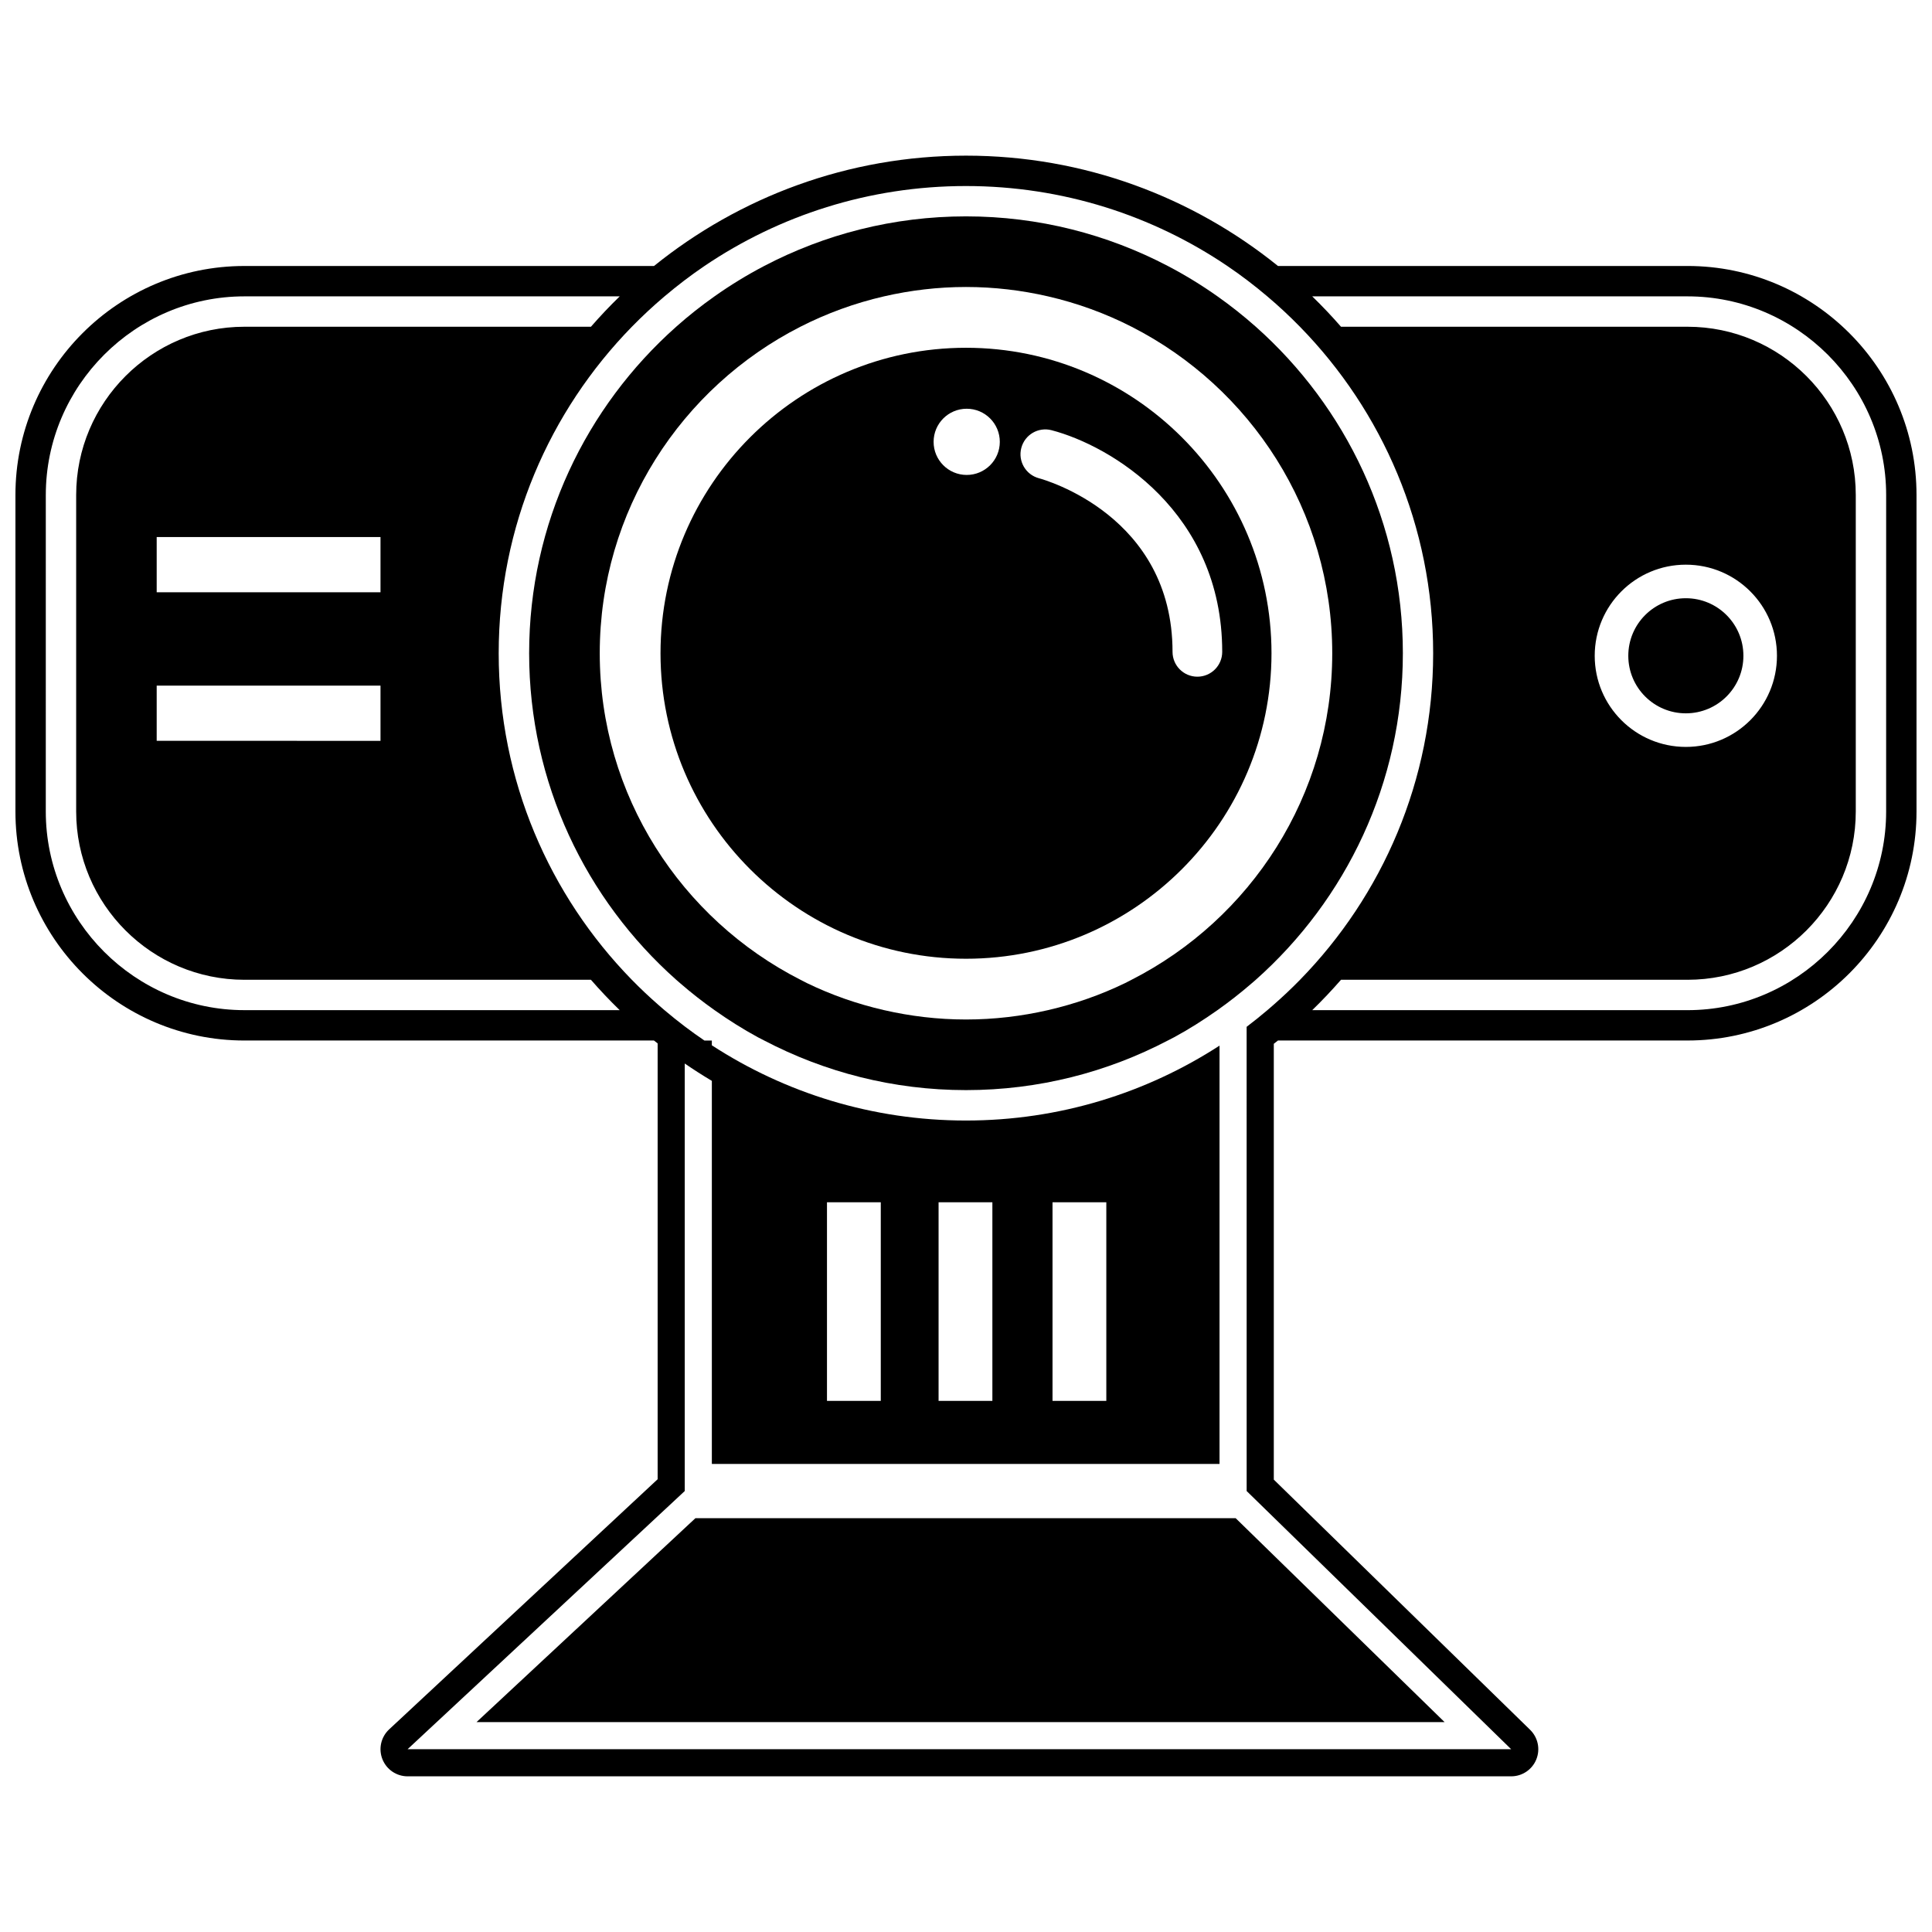 <?xml version="1.0" encoding="UTF-8"?>
<!-- Uploaded to: SVG Repo, www.svgrepo.com, Generator: SVG Repo Mixer Tools -->
<svg width="800px" height="800px" version="1.1" viewBox="144 144 512 512" xmlns="http://www.w3.org/2000/svg">
 <defs>
  <clipPath id="a">
   <path d="m148.09 185h503.81v430h-503.81z"/>
  </clipPath>
 </defs>
 <g clip-path="url(#a)">
  <path d="m591.21 214.49h-108.53c-22.637-18.27-51.395-29.242-82.68-29.242s-60.047 10.973-82.68 29.242h-108.54c-33.465 0-60.691 27.227-60.691 60.691v83.875c0 33.465 27.227 60.691 60.691 60.691h108.53c0.32 0.258 0.648 0.508 0.973 0.766v115.5l-71.156 66.289c-2.16 2.012-2.871 5.141-1.789 7.887 1.082 2.75 3.734 4.555 6.684 4.555h292.46c2.922 0 5.551-1.77 6.652-4.477 1.102-2.707 0.453-5.809-1.637-7.852l-67.926-66.301v-115.5c0.367-0.289 0.742-0.574 1.105-0.871h108.53c33.469 0 60.691-27.227 60.691-60.691v-83.875c0-33.465-27.223-60.691-60.691-60.691zm-382.43 197.21c-28.953 0-52.645-23.688-52.645-52.645l0.004-83.871c0-28.953 23.688-52.645 52.645-52.645h99.449c-2.652 2.574-5.195 5.262-7.625 8.051h-91.828c-24.59 0-44.594 20.004-44.594 44.594v83.875c0 24.59 20.004 44.594 44.594 44.594h91.824c2.43 2.789 4.969 5.473 7.625 8.047zm-23.254-110.74v-14.633h59.312v14.633zm59.312 24.738v14.633l-59.312-0.004v-14.633zm229.54 206.26v7.184l5.137 5.012 64.961 63.406h-292.46l68.207-63.535 5.242-4.883v-113.3c2.34 1.609 4.738 3.144 7.184 4.602v101.52h134.54v-110.86c-19.359 12.539-42.422 19.848-67.207 19.848-24.84 0-47.949-7.34-67.336-19.934v-1.258h-1.957c-1.777-1.203-3.516-2.457-5.227-3.75-1.832-1.383-3.609-2.824-5.359-4.301-0.566-0.477-1.121-0.965-1.676-1.453-2.41-2.109-4.738-4.305-6.977-6.594-21.82-22.324-35.289-52.848-35.289-86.531s13.469-64.207 35.289-86.531c2.754-2.816 5.641-5.504 8.652-8.051 3.383-2.859 6.906-5.562 10.586-8.051 19.773-13.379 43.621-21.195 69.297-21.195 25.672 0.004 49.52 7.82 69.293 21.199 3.68 2.488 7.203 5.191 10.586 8.051 3.012 2.547 5.898 5.231 8.652 8.051 21.82 22.324 35.289 52.848 35.289 86.531s-13.469 64.207-35.289 86.531c-2.273 2.328-4.644 4.559-7.094 6.699-0.516 0.453-1.031 0.906-1.559 1.348-1.793 1.516-3.613 2.992-5.488 4.406v9.828zm-37.191-69.348v52.645h-14.258v-52.645zm-30.195 0v52.645h-14.258v-52.645zm-29.574 0v52.645h-14.258v-52.645zm266.43-103.55c0 28.953-23.688 52.645-52.645 52.645l-99.445-0.004c2.652-2.574 5.191-5.262 7.625-8.047h91.824c24.59 0 44.594-20.004 44.594-44.594v-83.875c0-24.59-20.004-44.594-44.594-44.594h-91.824c-2.43-2.789-4.973-5.473-7.625-8.051h99.449c28.953 0 52.645 23.688 52.645 52.645zm-77.23-41.266c0-13.336 10.812-24.148 24.148-24.148 13.336 0 24.148 10.812 24.148 24.148 0 13.336-10.812 24.148-24.148 24.148-13.34-0.004-24.148-10.812-24.148-24.148z"/>
 </g>
 <path d="m476.8 403.65c23.887-21.223 38.973-52.141 38.973-86.531s-15.09-65.309-38.973-86.531c-3.227-2.867-6.621-5.551-10.156-8.051-4.191-2.965-8.586-5.656-13.164-8.051-16.012-8.375-34.195-13.145-53.48-13.145s-37.473 4.766-53.48 13.145c-4.578 2.394-8.973 5.086-13.164 8.051-3.535 2.496-6.93 5.18-10.156 8.051-23.887 21.223-38.973 52.141-38.973 86.531s15.086 65.309 38.973 86.531c0.375 0.332 0.754 0.652 1.133 0.98 2.887 2.5 5.898 4.859 9.023 7.066 3.68 2.602 7.5 5.019 11.48 7.184 0.555 0.301 1.125 0.574 1.684 0.867 16.012 8.375 34.195 13.145 53.48 13.145s37.473-4.766 53.48-13.145c0.559-0.293 1.129-0.562 1.684-0.867 3.981-2.164 7.801-4.582 11.48-7.184 3.121-2.207 6.125-4.562 9.008-7.055 0.383-0.332 0.77-0.656 1.148-0.992zm-76.801 10.527c-7.465 0-14.727-0.875-21.715-2.481-7.156-1.641-14.02-4.051-20.477-7.184-0.57-0.277-1.125-0.578-1.688-0.867-31.523-16.051-53.18-48.801-53.18-86.531 0-37.727 21.656-70.477 53.18-86.527 6.953-3.539 14.383-6.262 22.168-8.051 6.984-1.602 14.246-2.481 21.711-2.481s14.727 0.875 21.711 2.481c7.785 1.789 15.215 4.508 22.168 8.051 31.523 16.051 53.18 48.801 53.18 86.531 0 37.73-21.656 70.48-53.18 86.531-0.562 0.285-1.117 0.59-1.688 0.867-6.457 3.129-13.324 5.543-20.477 7.184-6.988 1.602-14.25 2.477-21.715 2.477z"/>
 <path d="m480.96 317.12c0-44.641-36.316-80.957-80.957-80.957s-80.961 36.316-80.961 80.957 36.316 80.957 80.961 80.957c44.641 0 80.957-36.316 80.957-80.957zm-80.773-47.254c-4.848 0-8.773-3.93-8.773-8.773 0-4.848 3.93-8.773 8.773-8.773 4.848 0 8.773 3.93 8.773 8.773s-3.93 8.773-8.773 8.773zm54.547 46.883c0-36.109-33.961-45.617-35.406-46.008-3.504-0.938-5.598-4.535-4.668-8.043 0.926-3.504 4.492-5.598 8.012-4.688 15.645 4.082 45.227 21.605 45.227 58.738 0 3.637-2.945 6.582-6.582 6.582s-6.582-2.945-6.582-6.582z"/>
 <path d="m606.02 317.79c0 8.422-6.828 15.25-15.254 15.25-8.422 0-15.25-6.828-15.25-15.25 0-8.426 6.828-15.254 15.25-15.254 8.426 0 15.254 6.828 15.254 15.254"/>
 <path d="m328.3 546.33-58.023 54.051h256.56l-55.379-54.051z"/>
</svg>